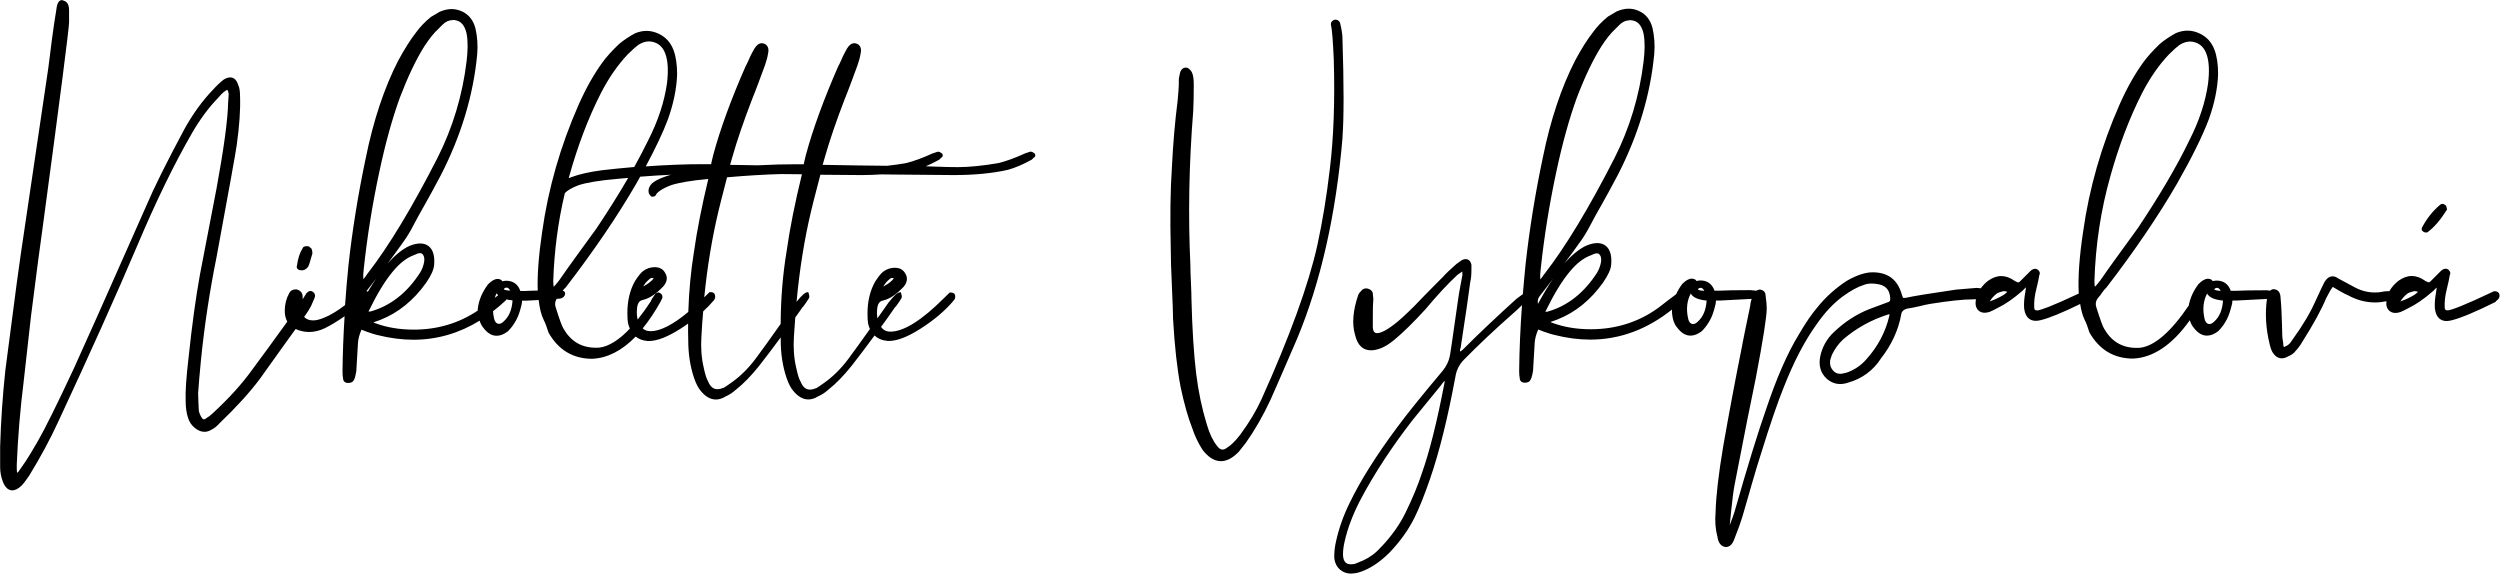 <?xml version="1.0" encoding="UTF-8"?><svg id="Layer_2" xmlns="http://www.w3.org/2000/svg" viewBox="0 0 371.39 85.26"><g id="Layer_1-2"><path d="m359.84,34.27l-.08-.09v-.19l.03-.15c.69-1.34,1.6-2.49,2.72-3.43.07-.07.19-.12.32-.12h.05l.12.03c.13.05.24.11.32.19l.07.06.14.54-.07.11c-.94,1.49-1.86,2.55-2.8,3.25l-.08.06h-.27c-.15,0-.3-.08-.47-.26Zm-315.55,5.76c.14.09.32.13.55.13.26,0,.64-.1.94-.56.09-.14.23-.48.63-1.95,0-.27-.04-.48-.11-.65l-.02-.05-.04-.04c-.25-.25-.39-.34-.54-.34-.23,0-.63,0-.72.27-.44.69-.73,1.57-.86,2.6-.11.28.02.49.18.59Zm326.51,4.79c-3.04,1.51-5.18,2.41-6.58,2.76-.27.07-.54.11-.77.11-.68,0-1.53-.32-1.73-1.82-.06-.71,0-1.51.17-2.41.06-.34.09-.58.1-.74-.05.03-.08.06-.09.07l-.44.44c-1.34,1.17-2.57,2.02-3.67,2.54-.4.22-.8.42-1.2.59-.28.09-.52.13-.74.13-.36,0-.67-.11-.91-.33-.36-.34-.5-.81-.42-1.41-.59.12-1.15.18-1.7.18-1.37,0-2.72-.36-4.02-1.07-.25-.1-.66-.3-1.23-.63-.42-.25-.76-.45-1.02-.61-.21.26-.52.76-1,1.71-.67,1.64-1.86,3.81-3.51,6.42-.33.57-.67,1.03-.98,1.34-.23.35-.62.64-1.13.84-.3.19-.64.3-.96.3-.58,0-1.07-.35-1.45-1.04-.13-.24-.24-.59-.36-1.1-.56-2.29-.69-4.53-.39-6.68l-4.61.24h-.52s0,.06-.01.1c-.03.16-.04.28-.04.37-.24,1-.48,1.72-.72,2.2-.34.7-.79,1.33-1.33,1.87-.6.46-1.15.67-1.68.67-.71,0-1.36-.38-1.94-1.14-.26-.29-.47-.68-.61-1.15-2.59,3.64-5.42,5.56-8.42,5.7-2.85,0-5.04-1.31-6.5-3.9-.1-.29-.2-.6-.33-.99-.17-.47-.28-.69-.34-.79-.32-.64-.54-1.43-.7-2.43-2.63,1.29-4.54,2.07-5.82,2.39-.27.07-.53.11-.77.11-.68,0-1.53-.32-1.73-1.82-.06-.71,0-1.51.17-2.41.06-.34.09-.58.1-.74-.05.03-.08.06-.09.07l-.44.44c-1.34,1.17-2.57,2.02-3.67,2.54-.4.22-.8.42-1.2.59-.28.09-.52.13-.74.13-.36,0-.67-.11-.91-.33-.39-.37-.52-.9-.39-1.58,0,0,0-.04,0-.1-.15.01-.31.02-.48.02-1.4,0-3.54.23-6.35.68-.34.06-.88.17-1.6.35-.83.19-1.37.29-1.74.34-.77.18-.9.61-.93.91-.42,2.3-1.42,4.46-2.98,6.47-1.16,1.8-2.8,3.02-4.84,3.6-.42.15-.84.23-1.24.23-.74,0-1.41-.27-2-.79-.9-.82-1.23-1.93-.97-3.28.29-1.42.98-2.65,2.05-3.66,1.57-1.49,3.32-2.64,5.22-3.39l2.74-1.02c.26-.06.45-.18.39-.7-.1-1.24-.75-1.88-2.03-2.03-.27-.04-.51-.06-.75-.06-.43,0-.81.07-1.15.21-.91.28-1.98.87-3.19,1.76-1.33.99-2.6,2.34-3.76,4.01-1.8,2.48-3.45,5.65-4.93,9.42-.89,2.19-2.01,5.45-3.41,9.96-.37,1.14-.85,2.73-1.39,4.6l-.21.74c-.49,1.69-.86,2.98-1.12,3.88-.22.75-.62,1.87-1.2,3.34-.28.81-.71,1.23-1.3,1.23-.7-.1-1.1-.62-1.23-1.55-.29-1.07-.39-2.31-.27-3.65.06-2.37.44-5.66,1.13-9.75.85-4.86,1.79-9.89,2.81-14.95,0,0,0-.13.5-2.54.34-1.59.57-2.7.69-3.33.03-.37.1-.74.23-1.1,0,0-4.78.25-4.78.25h-.52s0,.06-.01.1c-.03.16-.04.28-.04.37-.24,1.02-.47,1.72-.72,2.2-.34.7-.79,1.33-1.33,1.87-.6.46-1.15.67-1.68.67-.71,0-1.36-.38-1.94-1.14-.54-.6-.82-1.5-.83-2.73-3.7,2.96-7.78,4.46-12.13,4.46-1.71,0-3.48-.23-5.29-.69-.24-.05-.5-.13-.77-.21-.32-.11-.58-.19-.86-.29-.31-.13-.54-.21-.7-.27l-.11-.04c-.31.71-.47,1.33-.52,1.92l-.25,4.24c-.16.9-.29,1.21-.4,1.35-.12.26-.4.39-.84.39-.46,0-.74-.27-.74-.72-.05-.18-.08-.55-.08-1.04.03-3.06.17-6.33.42-9.76-.55.54-.98.94-1.3,1.21-2.7,2.37-5.16,4.69-7.31,6.88-.69.7-1.12,1.53-1.27,2.48-1.14,6.16-2.41,11.29-3.78,15.24-.84,2.44-1.62,4.38-2.31,5.76-.88,1.79-2.13,3.54-3.72,5.2-1.23,1.22-2.47,2.1-3.68,2.61-.54.25-1.05.4-1.54.46-.17.02-.33.04-.49.04-.6,0-1.13-.18-1.57-.54-.55-.44-.86-1.08-.92-1.9,0-.85.09-1.63.26-2.32.41-1.89,1.08-3.81,2-5.68,1.58-3.31,3.98-7.12,7.11-11.32,1.44-1.96,3.71-4.77,6.74-8.37.53-.65.88-1.36,1.04-2.1.04-.14.23-1.23,1.29-8.77.05-.39.15-.96.29-1.7.14-.75.24-1.3.31-1.65,0-.24-.01-.41-.02-.53-.14.09-.37.24-.72.5-1.39,1.29-2.99,3-4.72,5.08-1.76,1.93-3.32,3.46-4.64,4.56-.72.59-1.38,1.01-1.96,1.24-.56.22-1.07.33-1.52.33-1.23,0-2.03-.79-2.38-2.34-.47-1.62-.3-3.63.51-5.96.06-.13.17-.29.59-.72.19-.13.35-.18.53-.18.12,0,.25.02.38.07.32.11.53.3.62.56l.1.92c-.06.55-.08,1.47-.08,2.86v1.35c.04.88.46.89.64.89h0c.18,0,.4-.05.66-.15.53-.2,1.19-.62,1.96-1.22.67-.51,1.63-1.39,2.87-2.62.95-1.01,2.43-2.51,4.27-4.35.4-.46,1.07-1.1,1.97-1.89.02-.02.09-.09.88-.63.23-.11.4-.14.55-.14.25,0,.7.11.85.85v.56c0,.9-.05,1.54-.17,1.96-.22,1.74-.7,5.04-1.43,9.78v.06s-.04.05-.04.05c-.03.05-.06.15-.06.37v.1c.15-.05.29-.16.45-.31,2.24-2.25,4.91-4.78,7.93-7.51l.96-.71c.12-1.45.25-2.91.4-4.39.57-5.17,1.43-10.52,2.57-15.91,1.13-5.57,2.75-10.42,4.8-14.41.92-1.72,1.82-3.15,2.68-4.24.57-.79,1.31-1.56,2.19-2.28l1.31-.77c.63-.27,1.21-.4,1.76-.4s1.04.11,1.53.34c1.02.45,1.71,1.31,2.02,2.53.28,1.23.37,2.52.26,3.85-.57,6.06-2.39,12.1-5.41,17.97-1.06,1.99-1.89,3.53-2.49,4.57-.54.93-1.04,1.84-1.54,2.8-.46.89-.95,1.71-1.46,2.43-.52.71-.95,1.31-1.29,1.79-.23.32-.61.84-1.15,1.56,1.11-1.27,2.2-2.16,3.26-2.65.62-.25,1.15-.37,1.62-.37.5,0,.92.14,1.26.41.65.52.92,1.47.8,2.82-.06.68-.46,1.55-1.18,2.6-1.85,2.61-4.13,4.46-6.78,5.51l-1.05.38c.07.05.17.11.33.15,1.69.62,3.58.93,5.65.93,3.94,0,7.47-1.18,10.48-3.52,0,0,.07-.07.88-.69.54-.4.96-.71,1.25-.94-.02,0,.04-.05.09-.08.21-.48.51-.99.87-1.48.55-.56,1.01-.81,1.44-.81.17,0,.33.04.48.12.06.04.15.12.21.23.22-.05.42-.08.58-.08,1.03,0,1.75.52,2.1,1.52h.72c.89-.05,2.48-.08,4.6-.08.06,0,.2.02.42.04.19.03.33.04.44.04.02,0,.05,0,.07,0,.16-.12.34-.17.52-.17.54.09.82.41.82.9.11.78.17,1.41.17,1.88,0,1.23-.53,4.63-1.63,10.39-.69,3.28-1.66,8.17-3.15,15.86-.16.84-.33,2.13-.5,3.83-.1.93-.17,1.67-.22,2.14.34-.86.58-1.54.72-2,1.94-6.81,3.53-11.95,4.71-15.29,1.53-4.56,3.14-8.25,4.8-10.97,1.03-1.77,1.99-3.17,2.84-4.15,1.2-1.49,2.66-2.8,4.33-3.89,1.5-.85,2.75-1.26,3.83-1.26,2.25,0,3.7,1.08,4.31,3.22.13.45.21.56.23.58,0,0,0,0,0,0,0,0,.05.01.14.01s.19-.01.31-.03c1-.23,3.43-.63,7.42-1.21.12,0,1.12-.09,3.02-.25h.01c.14,0,.3.02.51.04.04,0,.08.01.12.02.31-.43.67-.8,1.07-1.11.65-.47,1.31-.71,1.97-.71s1.32.24,1.97.7l.04.04.12.04c.15.1.28.16.38.16.06,0,.14-.01.25-.12l1.62-1.62c.25-.2.46-.28.65-.28.17,0,.33.07.46.19.29.29.28.56.16.75-.07.47-.21,1.15-.43,2.02-.27,1.03-.38,2-.32,2.89.03.24.13.33.39.33.04,0,.08,0,.13,0,.52-.08,2.01-.58,6.09-2.5-.13-2.34.08-5.44.65-9.2.9-6.43,2.72-12.77,5.4-18.85,1.09-2.46,2.28-4.57,3.53-6.29.58-.81,1.39-1.71,2.49-2.77.73-.6,1.52-1.13,2.38-1.59.6-.25,1.17-.36,1.72-.36s1.14.13,1.69.38c1.1.48,1.87,1.31,2.3,2.46.36.94.54,2.16.54,3.61-.07,2.13-.54,4.4-1.39,6.75-.92,2.44-2.5,5.65-4.71,9.53-2.79,4.82-6.33,10.03-10.52,15.47-.15.13-.32.3-.59.69-.24.36-.41.59-.54.71-.38.43-.5.89-.36,1.42.56,1.79.95,2.88,1.18,3.26,1.11,1.92,2.69,2.85,4.84,2.85.17,0,.34,0,.51-.02,2.15-.26,4.58-2.37,7.22-6.27.2-1.1.68-2.16,1.43-3.17.55-.56,1.01-.81,1.44-.81.17,0,.33.04.48.12.06.04.15.12.21.23.22-.05.42-.08.58-.08,1.03,0,1.75.52,2.1,1.52h.72c.89-.05,2.48-.08,4.6-.08.06,0,.2.02.41.04.04,0,.08.01.12.02.13-.12.28-.2.45-.22,0,0,0,0,.01,0,.45,0,1.1.19,1.1,1.4.05.49.09,1.06.12,1.69l.08,2.06c.03.75.04,1.31.04,1.7,0,.17.03.42.08.74.06.36.09.62.09.8.04.16.1.2.1.2,0,0,.07,0,.2-.1.41-.14.73-.45,1.02-.95,1.49-2.05,2.63-3.95,3.4-5.68.76-1.66,1.2-2.58,1.38-2.92.35-.57.75-.85,1.21-.85.28,0,.56.11.85.32l2.51,1.35c.94.49,1.92.73,2.92.73.33,0,.66-.03,1-.08.21-.07.53-.11.9-.11.09,0,.18,0,.25,0,.35-.61.81-1.13,1.36-1.55.65-.47,1.31-.71,1.97-.71s1.32.24,1.97.7l.04.04.12.04c.15.1.28.16.38.16.06,0,.14-.01.25-.12l1.62-1.62c.25-.2.46-.28.65-.28.17,0,.33.07.46.19.29.29.28.56.16.75-.07.47-.21,1.15-.43,2.02-.27,1.03-.38,2-.32,2.89.03.24.13.33.39.33.04,0,.08,0,.13,0,.55-.08,2.18-.64,6.74-2.81l.06-.03h.07c.43,0,.61.2.69.36.1.26.16.73-.53,1.15Zm-14-.12c.6-.21,1.24-.52,1.9-.91.3-.22.44-.36.5-.44-.19-.07-.36-.1-.56-.1-.43.11-.74.21-.92.3-.5.38-.88.8-1.12,1.24.03,0,.04,0,.05,0l.05-.05.1-.04Zm-27.44-1.94c-.09,0-.2.03-.31.09-.09.07-.09.15-.09.17,0,0,.13.15.94.19-.14-.25-.32-.46-.54-.46Zm-1.31,5.35c.06.02.12.03.18.03.23,0,.47-.13.73-.39.75-.69,1.16-1.66,1.27-2.96v-.14c-1.27-.12-2.05-.47-2.35-1.05-.57,1.09-.7,2.33-.39,3.71.15.68.46.77.56.8Zm-16.85-5.49c.17-.17.43-.47.83-.99.49-.73,1.42-2.03,2.6-3.66,1.29-1.76,2.27-3.12,2.96-4.08,3.21-4.8,5.79-9.18,7.64-13.02,1.46-2.86,2.4-5.7,2.79-8.45.23-1.87.15-3.34-.23-4.38-.31-.88-.83-1.44-1.61-1.72-.27-.1-.55-.15-.83-.15-.5,0-1.03.17-1.56.5-.36.26-.9.73-1.57,1.4-1.49,1.56-2.85,3.52-4.03,5.82-1.86,3.67-3.44,7.82-4.69,12.32-1.4,4.95-2.2,10.18-2.36,15.53,0,.42.03.7.07.88Zm-15.41,2.08c.6-.21,1.24-.52,1.9-.91.3-.22.44-.36.5-.44-.19-.07-.36-.1-.56-.1-.43.11-.74.21-.92.3-.5.38-.88.8-1.12,1.24.03,0,.04,0,.05,0l.05-.05.1-.04Zm-22.28,10.82c.08,0,.31-.03.81-.16,1.11-.38,2.1-1.03,2.91-1.95,1.72-1.9,2.87-4.07,3.43-6.45.03-.17.03-.26.02-.3-.03,0-.09.02-.19.06-2.5.79-4.73,2.03-6.68,3.7-.68.63-1.25,1.41-1.69,2.33-.01.08-.04.18-.1.32-.05.13-.09.24-.11.35-.03.09-.04.17-.04.27-.05.52.09.95.43,1.35.29.33.63.49,1.04.49.05,0,.11,0,.16,0Zm-20.86-12.76c-.09,0-.2.03-.31.09-.09.07-.09.15-.09.17,0,0,.13.15.94.19-.14-.25-.32-.46-.54-.46Zm-1.31,5.35c.06.02.12.03.18.03.23,0,.48-.13.73-.39.75-.69,1.16-1.66,1.27-2.96v-.14c-1.27-.12-2.05-.47-2.35-1.05-.57,1.09-.7,2.33-.39,3.71.15.68.46.77.56.8Zm-9.26-45.09c-.56,0-1.06.23-1.52.69l-.6.6c-.66.61-1.36,1.48-2.08,2.6-1.24,1.97-2.46,4.53-3.64,7.63-1.12,3.08-2.16,6.82-3.07,11.12-1.01,4.71-1.78,9.52-2.29,14.3-.08.61-.1,1.12-.07,1.54,0,0,.01-.01.02-.02.14-.14.26-.29.36-.44.12-.2.21-.32.29-.4,3.13-4.04,6.62-9.82,10.36-17.15,2.25-4.45,3.71-9.27,4.32-14.32.21-1.67.21-3.07,0-4.18-.26-1.12-.77-1.76-1.54-1.93-.18-.04-.36-.07-.53-.07Zm-13.27,40.87c-.32.35-.43.77-.34,1.26.75-1.4,1.5-2.64,2.24-3.72l-1.9,2.46Zm8.47-3.43c.25-.42.45-.94.56-1.52.09-.56-.02-.97-.33-1.23-.06-.04-.16-.07-.29-.07-.22,0-.5.09-.84.27-1.11.39-2.18,1.22-3.22,2.49-1.12,1.34-2.33,3.32-3.59,5.91h.28c2.97-.82,5.49-2.79,7.43-5.84Zm-32.14,40.84c1.56-1.63,2.77-3.33,3.62-5.06,1.06-2.16,1.89-4.15,2.46-5.92,1.13-3.17,2.24-7.58,3.3-13.11.07-.28.09-.48.09-.62,0,0-.02.01-.03.02-.08.06-.18.17-.29.33-.13.19-.22.31-.28.37l-4.15,5.08c-3.1,4-5.71,7.98-7.74,11.83-1.12,2.13-1.92,4.23-2.37,6.24-.16.66-.24,1.32-.24,1.98.05,1.23.67,1.39,1.19,1.39.17,0,.36-.02.57-.06l1.24-.51c1.02-.47,1.9-1.13,2.61-1.96Zm-5.71-60.89c.22-2.83.22-7.78,0-14.69,0-.58-.11-1.33-.37-2.37-.14-.27-.38-.43-.66-.43-.06,0-.13,0-.26.05-.51.26-.45.65-.41.77.16.71.29,2.39.41,5.13.18,6.12-.02,11.57-.58,16.19-.46,3.95-1.08,7.78-1.87,11.41-1.31,5.87-4.1,13.53-8.27,22.8-.78,1.73-1.85,3.52-3.19,5.32-.68.89-1.32,1.53-1.92,1.9-.25.2-.49.3-.7.3-.28,0-.56-.19-.84-.58-.6-.76-1.1-1.82-1.49-3.15-.72-2.34-1.26-4.9-1.59-7.61-.35-2.93-.58-6.59-.69-10.88,0-.57-.03-1.43-.08-2.58-.06-1.13-.08-1.98-.08-2.56-.35-7.4-.21-15.11.42-22.93.05-.98.08-2.31.08-3.93,0-.86-.09-1.46-.3-1.87-.29-.45-.56-.66-.86-.66-.24,0-.67.09-.88.76-.17.79-.19.99-.19,1.13.02.15.05.74-.17,3.06-.39,3.03-.68,6.37-.85,9.91-.23,3.32-.28,7.35-.17,11.98,0,1.38.06,3.26.17,5.6.11,2.46.17,4.04.17,4.84.23,4.09.61,7.52,1.13,10.19.51,2.43,1.09,4.49,1.72,6.09.34,1.05.83,2.1,1.48,3.15.87,1.17,1.81,1.76,2.79,1.76h0c.86,0,1.74-.46,2.65-1.4l1.03-1.3c1.37-1.94,2.61-4.11,3.69-6.44.23-.48,1.59-3.61,3.94-9.05,3.51-8.41,5.78-18.46,6.75-29.88Zm-57.63,23.25c.07.15.11.26.11.37,0,.24-.09.46-.25.63-1.24,1.48-2.89,2.88-4.88,4.15-1.94,1.24-3.49,1.84-4.73,1.84h-.17c-.81-.07-1.46-.34-1.96-.81-1.2,1.64-2.33,3.12-3.42,4.52-1.15,1.44-2.31,2.64-3.47,3.55-.46.41-.97.75-1.51.98-.45.29-.95.45-1.43.45-.8,0-1.56-.43-2.25-1.28-.37-.42-.7-1.07-.99-1.91-.58-1.71-.87-3.6-.87-5.64,0-.13,0-.26,0-.39-1.15,1.56-2.21,2.96-3.22,4.25-1.15,1.44-2.31,2.64-3.47,3.55-.46.41-.97.75-1.51.98-.45.29-.95.45-1.43.45-.8,0-1.56-.43-2.25-1.28-.37-.42-.7-1.07-.99-1.91-.58-1.71-.87-3.6-.87-5.64-.02-.82-.03-1.64-.02-2.45-.38.27-.74.52-1.11.75-1.94,1.24-3.49,1.84-4.73,1.84h-.17c-.71-.06-1.31-.28-1.78-.66-2.03,2.09-4.2,3.2-6.45,3.3-2.85,0-5.04-1.31-6.5-3.9-.1-.29-.2-.6-.33-.99-.17-.47-.28-.69-.34-.79-.39-.77-.65-1.79-.79-3.05l-1.94.1h-.52s0,.06-.01.1c-.03.16-.04.28-.04.37-.24,1.02-.47,1.72-.72,2.2-.34.7-.79,1.33-1.33,1.87-.6.46-1.15.67-1.68.67-.71,0-1.36-.38-1.94-1.14-.25-.28-.45-.64-.59-1.1-3.06,1.88-6.36,2.83-9.83,2.83-1.7,0-3.48-.23-5.28-.68-.24-.05-.5-.13-.77-.21-.32-.11-.58-.19-.86-.29-.31-.13-.54-.21-.7-.27l-.11-.04c-.31.71-.47,1.33-.52,1.93l-.25,4.24c-.16.9-.28,1.21-.39,1.35-.12.26-.4.39-.84.39-.46,0-.74-.27-.74-.72-.05-.18-.08-.55-.08-1.04.03-2.54.13-5.28.31-8.15-1.11.77-2.1,1.37-2.94,1.78-.78.37-1.56.56-2.32.56-.47,0-.94-.07-1.4-.21-.21-.06-.42-.14-.61-.24l-1.73,2.4c-1.53,2.12-2.72,3.78-3.56,4.98-1.51,2.03-3.54,4.26-6.02,6.63-.35.41-.78.75-1.26.99-.31.19-.65.28-.99.28-.47,0-.94-.19-1.4-.57-.49-.37-.84-.89-1.03-1.52-.23-.69-.35-1.53-.35-2.48-.06-1.36.08-3.44.42-6.35.51-4.83,1.08-9.03,1.71-12.48,1.25-6.43,2.07-10.72,2.48-12.88,1.07-5.86,1.65-10.12,1.7-12.66,0-.13.01-.33.04-.59.02-.24.04-.43.04-.57,0-.1-.02-.24-.07-.42-.03-.1-.07-.2-.14-.29-.29.13-.74.45-1.38,1.22-1.37,1.41-2.65,3.14-3.82,5.15-2.65,4.58-5.4,10.22-8.17,16.78-3.12,7.34-7.06,16.11-11.69,26.05-1.2,2.62-2.67,5.36-4.37,8.13-.47.7-.85,1.19-1.15,1.49-.49.46-.93.69-1.35.69-.57,0-1.03-.4-1.37-1.19-.3-.78-.44-1.52-.44-2.26v-3.06c.11-3.77.37-7.57.77-11.3.05-.39.37-2.79.94-7.19.55-4.27,1-7.65,1.35-10.05.07-.44,1.65-11.06,4.1-27.73.11-.91.29-2.33.54-4.27.24-1.81.47-3.31.65-4.37.05-.48.15-.84.29-1.08.18-.28.38-.33.52-.33.11,0,.23.04.34.11.29.07.74.4.74,1.35v1.88c-.06,1.27-1.32,11.07-3.75,29.14-.48,3.41-1.14,8.39-1.9,14.41-.22,1.93-.59,5.2-1.1,9.81-.51,4.06-.85,8.19-1.02,12.27v.68c0,.39.05.53.07.58.01-.03.16-.1.39-.48l.78-1.12c.44-.65,1.05-1.66,1.86-3.06,1.08-1.87,2.88-5.5,5.36-10.81,1.23-2.67,4.67-10.39,10.83-24.31,1.08-2.56,2.96-6.33,5.57-11.21,1.26-2.29,2.7-4.29,4.3-5.94.5-.56,1.03-1.06,1.57-1.49.38-.23.69-.33.97-.33.4,0,.93.2,1.21,1.17.17.33.26.9.26,1.71.07,1.93-.1,4.36-.5,7.21-.12.92-1.1,6.36-3,16.64-1.01,5-1.78,10.08-2.29,15.08-.22,2.27-.37,3.99-.44,5.11,0,.27.01.7.04,1.26.04.56.06.99.06,1.29.04.32.2.71.45,1.11.1.14.21.22.31.22.08,0,.17-.04.28-.12.4-.24.75-.51,1.07-.82,2.38-2.2,4.32-4.34,5.78-6.38,1.23-1.65,2.95-4,5.26-7.2-.25-.45-.38-.98-.38-1.59,0-.95.22-1.83.64-2.6.19-.39.52-.6.96-.6.06,0,.13,0,.19.01.57.16.87.54.87,1.07v.39c.27-.45.46-.74.56-.89.22-.24.4-.34.6-.34h.06l.14.04c.43.19.58.56.41.99l-.52,1.2c-.31.57-.6,1.03-.89,1.43l-.14.19s.04.05.07.07c.31.3.73.45,1.28.45.42,0,.96-.13,1.59-.39.91-.36,1.97-.99,3.14-1.88.16-2.19.32-4.14.51-5.97.57-5.17,1.43-10.52,2.57-15.91,1.13-5.57,2.75-10.42,4.8-14.41.93-1.73,1.83-3.15,2.68-4.24.57-.79,1.31-1.56,2.19-2.28l1.31-.77c.63-.27,1.21-.4,1.76-.4.53,0,1.04.11,1.53.34,1.02.45,1.7,1.31,2.02,2.53.28,1.23.37,2.52.26,3.85-.57,6.06-2.39,12.1-5.41,17.97-1.05,1.98-1.89,3.52-2.49,4.57-.53.92-1.05,1.86-1.54,2.8-.46.9-.95,1.71-1.46,2.43-.52.71-.95,1.31-1.29,1.79-.23.32-.61.84-1.15,1.56,1.11-1.27,2.2-2.16,3.26-2.65.62-.25,1.16-.37,1.62-.37.5,0,.92.14,1.26.41.65.52.92,1.47.8,2.82-.06.68-.46,1.55-1.18,2.6-1.85,2.61-4.13,4.46-6.78,5.51l-1.05.38c.07.05.17.11.34.15,1.69.62,3.58.93,5.65.93,3.51,0,6.71-.95,9.5-2.83,0-.07,0-.13,0-.21.13-1.28.64-2.5,1.52-3.68.55-.56,1.01-.81,1.44-.81.17,0,.33.04.48.12.07.05.16.12.21.23.22-.05.41-.08.58-.08,1.03,0,1.75.52,2.1,1.52h.72c.43-.03,1.06-.05,1.86-.06-.08-2.29.14-5.22.66-8.72.9-6.43,2.72-12.77,5.4-18.85,1.09-2.46,2.28-4.57,3.53-6.29.58-.81,1.39-1.71,2.49-2.77.73-.6,1.52-1.13,2.38-1.59.6-.25,1.17-.36,1.72-.36s1.14.13,1.69.38c1.09.48,1.87,1.31,2.3,2.46.36.94.54,2.16.54,3.61-.07,2.13-.54,4.4-1.39,6.75-.7,1.87-1.8,4.19-3.27,6.93,3.06-.22,5.95-.33,8.61-.33h1.1c.02-.15.06-.32.11-.52l.21-.87c1.02-3.79,2.64-8.23,4.81-13.17.09-.15.22-.39.42-.85.17-.41.32-.73.45-.97l.42-.77c.33-.55.7-.82,1.11-.82.13,0,.25.03.38.08.31.13.8.51.53,1.54-.05.39-.2.94-.44,1.65-.23.63-.55,1.52-.98,2.65-.43,1.15-.73,1.92-.9,2.32-1.25,3.23-2.25,6.15-2.97,8.68l-.33,1.15c1.45.03,2.8.05,4.06.07,2.17-.11,4.06-.16,5.78-.16h1.1c.02-.15.06-.32.11-.52l.21-.87c1.03-3.8,2.64-8.23,4.81-13.18.09-.15.22-.39.42-.85.17-.41.32-.73.45-.97l.41-.77c.33-.55.7-.82,1.11-.82.13,0,.25.03.38.08.31.13.8.51.53,1.54-.05.39-.2.94-.44,1.65-.23.63-.55,1.52-.98,2.65-.43,1.15-.73,1.92-.9,2.32-1.25,3.23-2.25,6.15-2.97,8.68l-.33,1.15c3.87.07,7.05.12,9.58.14.92-.1,1.84-.23,2.78-.39,1.15-.28,2.49-.77,3.95-1.44l.78-.26s.03,0,.05,0c.21,0,.35.08.46.18.14.05.24.19.24.36s-.09.3-.23.35l-.29.29c-.71.4-1.38.72-2,.98.38.01.8.03,1.25.05,1.56.06,2.74.08,3.53.08,1.65,0,3.67-.2,6.01-.6,1.15-.28,2.49-.77,3.95-1.44l.78-.26s.03,0,.04,0c.22,0,.36.09.47.18.14.05.24.19.24.36s-.09.3-.23.35l-.29.29c-1.33.74-2.5,1.23-3.55,1.52-2.28.52-5,.78-8.1.78-.74,0-3.68-.03-8.84-.08l-1.88-.02c-1.09.07-2.06.1-3.02.1-.59,0-2.61-.02-6.02-.05-.81,3.11-1.32,5.09-1.37,5.37-.99,4.13-1.72,8.66-2.17,13.51.92-1.13,1.25-1.34,1.46-1.39l.28-.07.08.28c.09.29.12.53-.01.69,0,.02-.14.24-.4.62-.4.59-.5.66-.55.7-.16.26-.4.58-.63.91l-.42.58-.05.68c-.06.71-.11,1.42-.15,2.15-.11,1.66,0,3.23.35,4.69.21,1,.43,1.68.65,2.04.33.79.77,1.16,1.38,1.16.29,0,.61-.08.98-.23.12-.07.42-.26.96-.65,1.39-.95,2.65-2.19,3.77-3.69.83-1.12,1.9-2.6,3.2-4.43-.11-.25-.2-.52-.27-.8-.06-.36-.09-.85-.09-1.5,0-1.81.38-3.41,1.14-4.75.5-.76.87-1.22,1.18-1.46.52-.39,1.1-.59,1.73-.59.74,0,1.26.29,1.56.85.27.41.46,1.11-.22,1.95-1.09,1.16-2.08,1.83-3.06,2.06-.33.06-.76.24-.88,1.12-.07.57-.06,1.08.03,1.53.52-.74,1.07-1.52,1.65-2.35.96-1.2,1.31-1.42,1.53-1.47l.28-.07.08.27c.09.29.12.53-.01.69,0,.02-.14.24-.4.62-.35.52-.47.64-.55.7-.58.86-1.23,1.77-1.89,2.67l-.16.22c.28.39.63.62,1.06.68.1.01.22.02.33.02,1.98,0,4.65-1.67,7.95-4.97l.86-.84h.12c.24,0,.42.05.54.16l.05.04.03.06Zm-10.57-1.09c.75-.41,1.27-.82,1.56-1.22l-.07-.02c-.07-.02-.13-.04-.19-.04-.14,0-.28.07-.43.22-.39.32-.67.67-.87,1.05Zm-34.64,6.64c1.49,0,3.39-.97,5.66-2.87.1-3.09.38-6.09.84-8.92.45-3.19,1.17-6.83,2.13-10.83-2.46.22-4.3.53-5.5.91-1.53.58-2.09,1.1-2.28,1.44-.03.13-.16.28-.54.28h-.12l-.09-.09c-.23-.23-.34-.44-.34-.65-.06-.38.1-.81.5-1.23.46-.38,1.02-.67,1.74-.93.33-.13.69-.25,1.09-.36-1.52.07-3.05.17-4.58.29-.19.33-.38.67-.57,1.02-2.79,4.82-6.33,10.03-10.52,15.47-.12.1-.25.22-.43.46.19.02.28.13.32.19.13.22,0,.47-.04.55-.18.31-.51.45-1.04.45h-.12c-.23.37-.29.75-.18,1.16.55,1.78.95,2.88,1.18,3.26,1.11,1.92,2.69,2.85,4.84,2.85.17,0,.34,0,.51-.02,1.38-.17,2.91-1.12,4.52-2.82-.11-.25-.21-.53-.28-.83-.06-.36-.09-.85-.09-1.5,0-1.81.38-3.41,1.14-4.75.5-.76.87-1.22,1.18-1.46.52-.39,1.1-.59,1.73-.59.74,0,1.26.29,1.56.85.27.41.46,1.11-.22,1.95-1.09,1.16-2.08,1.83-3.06,2.06-.33.06-.76.24-.88,1.12-.08.69-.06,1.3.08,1.8.65-.81,1.3-1.71,1.94-2.69.09-.25.32-.63.68-1.12.19-.16.34-.21.51-.21.39.11.55.37.55.72v.07l-.28.58c-.85,1.52-1.74,2.84-2.65,3.96.23.22.5.34.8.39.1.01.21.02.33.02Zm.53-7.86l-.07-.02c-.07-.02-.13-.04-.19-.04-.14,0-.28.07-.43.22-.39.32-.67.67-.87,1.05.75-.41,1.27-.82,1.56-1.22Zm-11.14-13.85c-.99.38-1.69.78-2.07,1.19-1,4.21-1.58,8.59-1.72,13.04,0,.42.03.7.07.88.17-.17.43-.47.83-.99.51-.75,1.43-2.05,2.6-3.66,1.29-1.76,2.28-3.12,2.96-4.08,1.73-2.59,3.3-5.09,4.67-7.45-.55.05-1.1.1-1.66.15-2.54.22-4.45.53-5.67.92Zm10.31-6.65c1.46-2.86,2.4-5.7,2.79-8.45.23-1.87.15-3.34-.23-4.38-.31-.88-.83-1.44-1.61-1.72-.27-.1-.55-.15-.83-.15-.5,0-1.02.17-1.56.5-.36.26-.89.73-1.57,1.4-1.49,1.56-2.85,3.52-4.03,5.82-1.87,3.68-3.44,7.82-4.69,12.32-.03.09-.05.19-.08.28.12-.05.25-.1.37-.14,1.15-.44,2.69-.79,4.58-1.04,1.46-.17,2.98-.32,4.79-.48.78-1.4,1.47-2.74,2.07-3.96Zm8.25,33.77c.21,1,.43,1.68.65,2.04.33.79.77,1.16,1.38,1.16.29,0,.61-.08.98-.23.12-.07.42-.26.96-.65,1.39-.95,2.65-2.19,3.77-3.69.93-1.25,2.17-2.97,3.69-5.13.02-3.71.31-7.31.87-10.7.48-3.41,1.25-7.28,2.29-11.53l-3.12-.03c-2.5.07-5.12.23-8,.48-.72,2.78-1.21,4.68-1.26,4.95-.96,4.01-1.68,8.33-2.13,12.88l.79-.77h.12c.24,0,.42.05.54.16l.04.04.03.06c.07.15.11.26.11.38,0,.24-.09.46-.25.63-.41.49-.92,1.01-1.54,1.59-.1,1.22-.2,2.44-.26,3.7-.11,1.66,0,3.23.35,4.69Zm-30.54-10.75c-.09-.1-.16-.2-.22-.3-.12.22-.21.45-.29.68.2-.15.37-.27.51-.38Zm1.26-1.14c-.09,0-.2.03-.31.09-.09.07-.09.15-.09.17h0s.13.15.94.19c-.14-.25-.32-.46-.54-.46Zm-1.31,5.35c.06.02.12.03.18.03.23,0,.47-.13.73-.39.75-.69,1.16-1.66,1.27-2.96v-.14c-.33-.03-.62-.08-.89-.14-.05.09-.09.13-.12.16-.6.56-1.23,1.1-1.88,1.6.02.34.07.69.15,1.04.15.68.46.77.56.8Zm-6.7-45.09c-.56,0-1.06.23-1.52.69l-.6.6c-.66.61-1.36,1.48-2.09,2.6-1.24,1.97-2.46,4.54-3.64,7.63-1.12,3.08-2.16,6.82-3.07,11.12-1.01,4.71-1.78,9.52-2.29,14.3-.08.61-.1,1.12-.07,1.54,0,0,.01-.01.02-.02.14-.14.26-.29.36-.44.12-.2.21-.32.28-.4,3.13-4.04,6.62-9.82,10.36-17.15,2.25-4.45,3.71-9.27,4.32-14.32.21-1.67.21-3.07,0-4.18-.26-1.12-.77-1.76-1.54-1.93-.18-.04-.36-.07-.53-.07Zm-12.6,40.34c.41-.69.82-1.33,1.22-1.93l-1.44,1.86h.03c.06.01.12.03.18.06Zm7.8-2.9c.26-.42.45-.94.56-1.52.09-.56-.02-.97-.33-1.23-.06-.04-.16-.07-.29-.07-.22,0-.5.09-.84.27-1.11.39-2.18,1.22-3.22,2.49-1.12,1.34-2.33,3.32-3.59,5.91h.28c2.97-.82,5.49-2.79,7.43-5.84Z"/></g></svg>